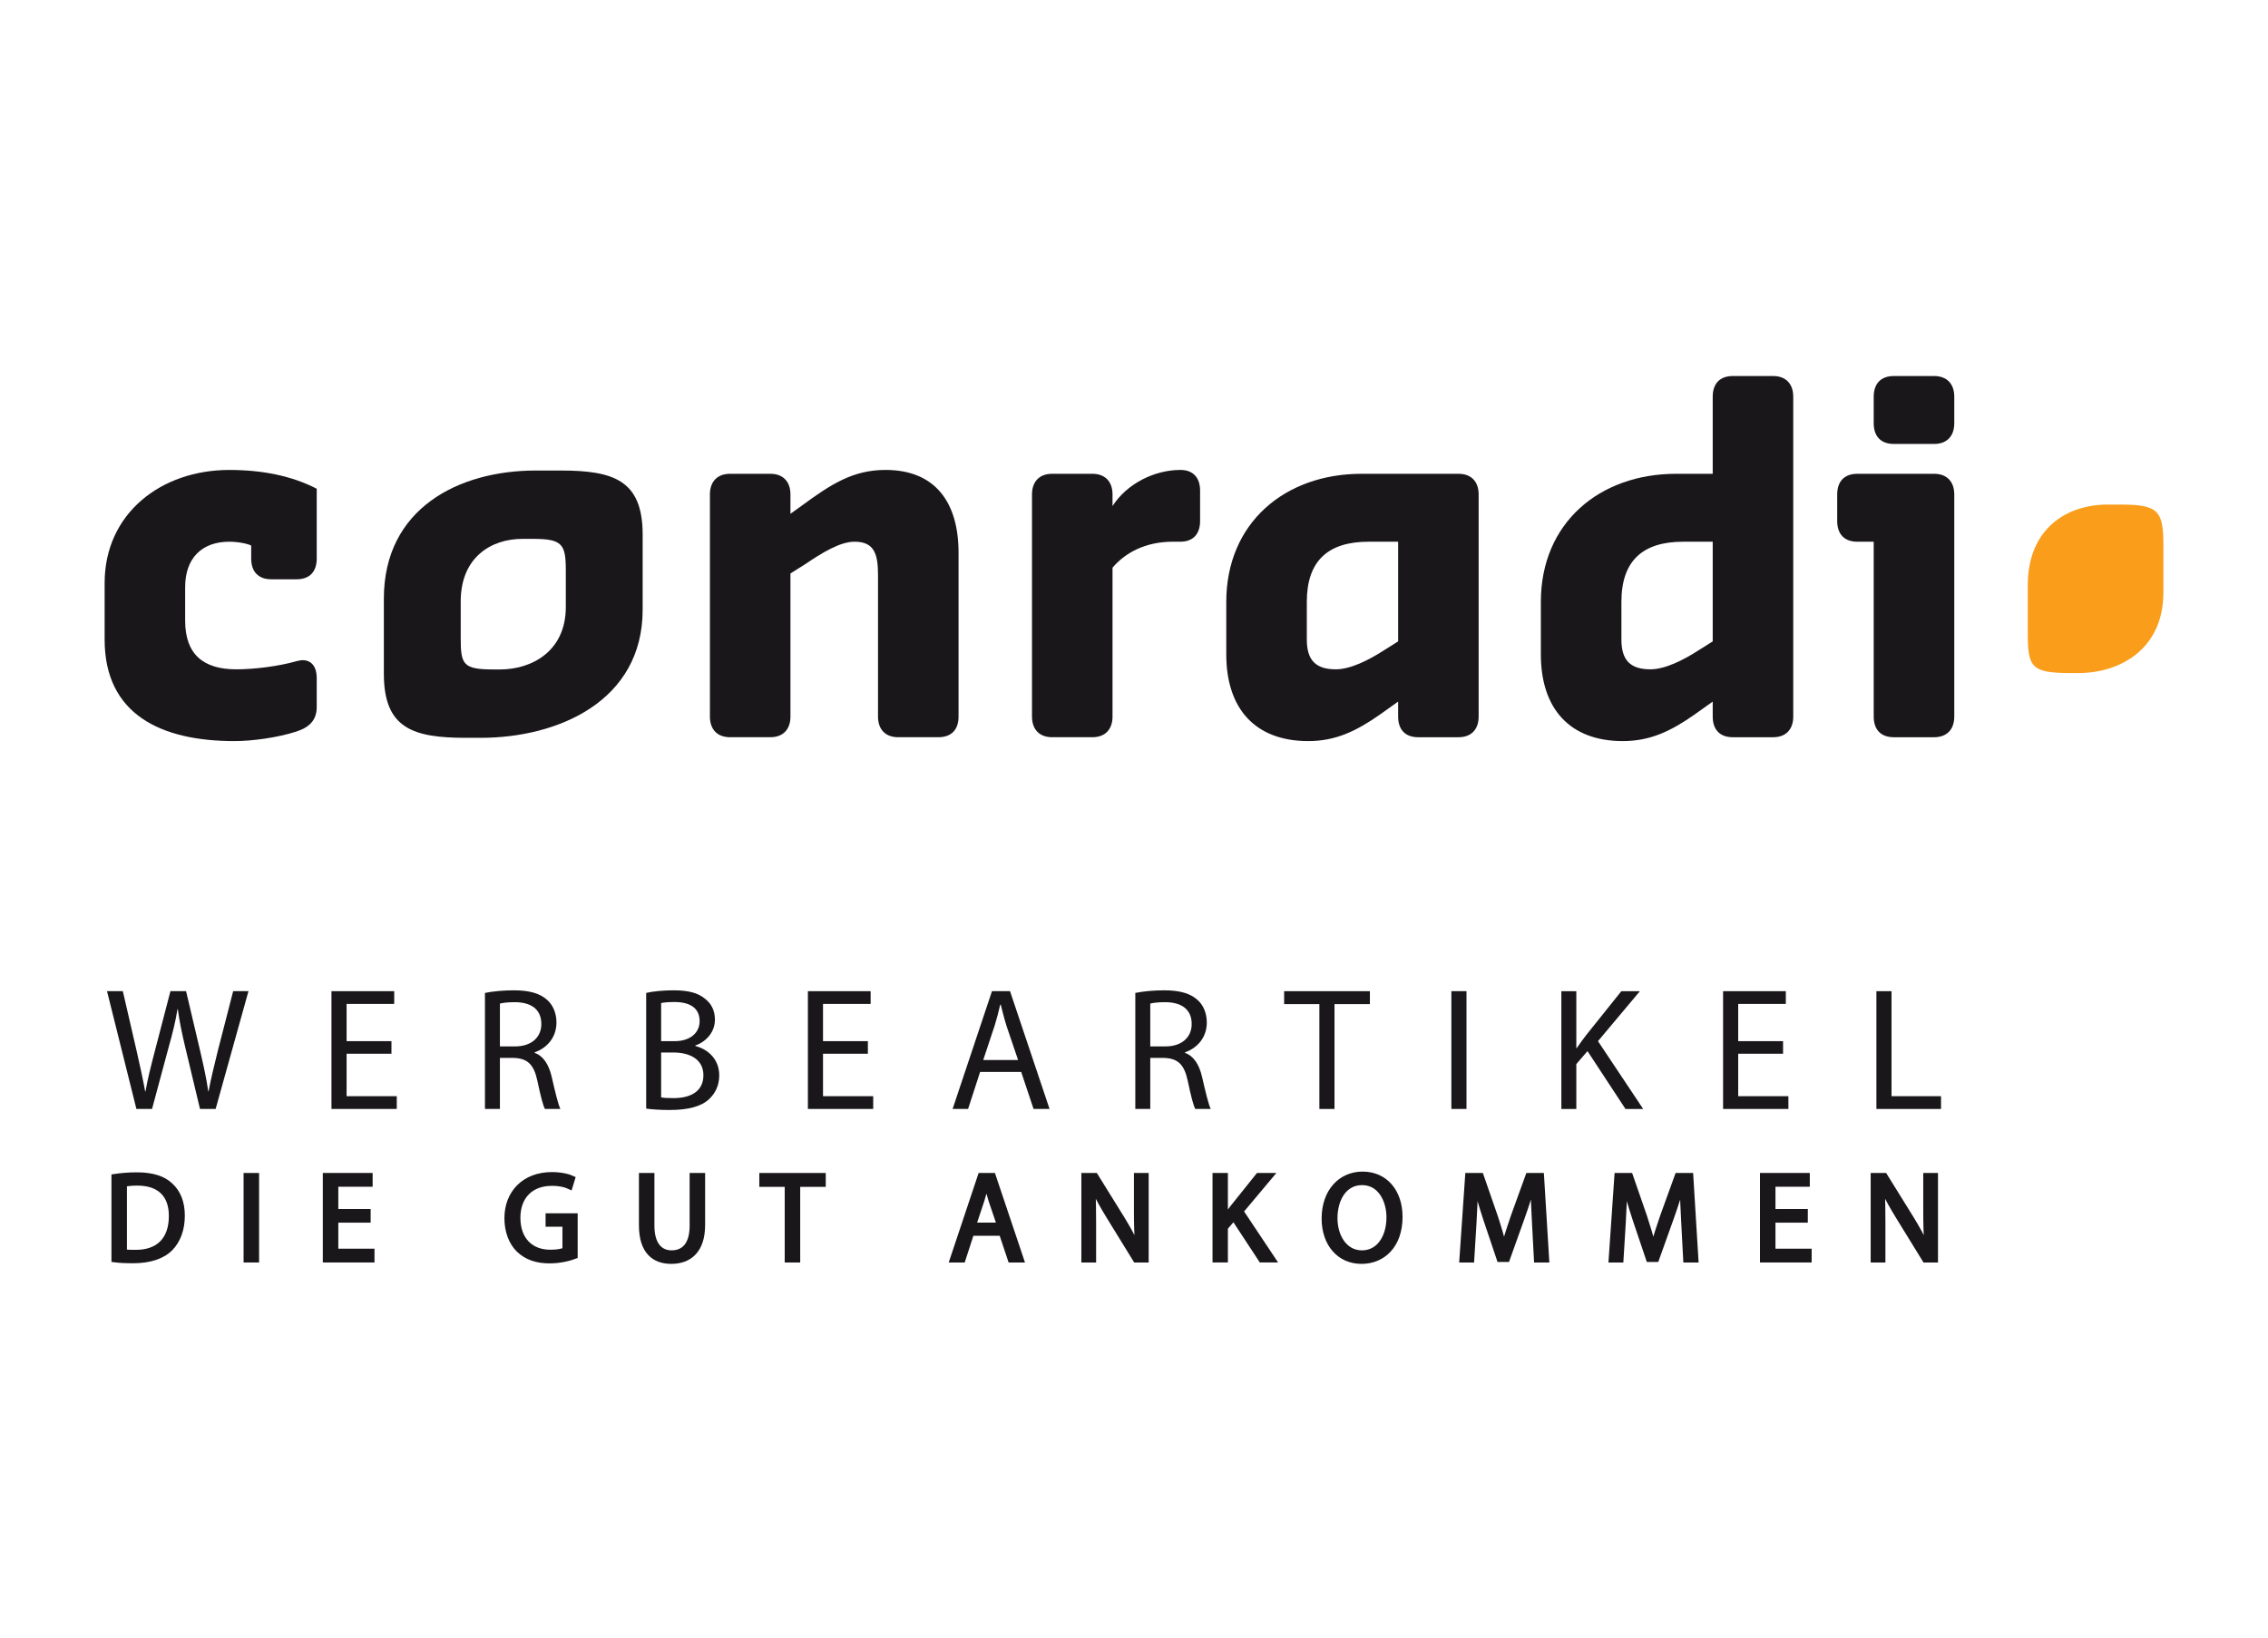 <?xml version="1.0" encoding="UTF-8" standalone="no"?>
<!DOCTYPE svg PUBLIC "-//W3C//DTD SVG 1.1//EN" "http://www.w3.org/Graphics/SVG/1.1/DTD/svg11.dtd">
<svg width="100%" height="100%" viewBox="0 0 900 650" version="1.1" xmlns="http://www.w3.org/2000/svg" xmlns:xlink="http://www.w3.org/1999/xlink" xml:space="preserve" xmlns:serif="http://www.serif.com/" style="fill-rule:evenodd;clip-rule:evenodd;stroke-miterlimit:10;">
    <g transform="matrix(5.866,0,0,5.86,36.918,118.113)">
        <g id="Sansasoft">
            <g transform="matrix(1,0,0,1,9.559,11.676)">
                <path d="M0,18.365C-4.942,18.365 -8.775,16.572 -8.775,11.483L-8.775,7.665C-8.775,2.935 -4.942,0 -0.348,0C1.869,0 3.864,0.39 5.574,1.272L5.574,6.003C5.574,6.882 5.1,7.406 4.213,7.406L2.502,7.406C1.615,7.406 1.14,6.882 1.14,6.003L1.14,5.12C0.887,4.991 0.253,4.861 -0.348,4.861C-2.218,4.861 -3.327,6.003 -3.327,7.927L-3.327,10.21C-3.327,12.494 -2.091,13.504 0.126,13.504C1.331,13.504 2.946,13.31 4.213,12.951C4.372,12.916 4.498,12.885 4.625,12.885C5.227,12.885 5.574,13.342 5.574,14.091L5.574,16.048C5.574,16.93 5.1,17.419 4.213,17.714C2.915,18.136 1.204,18.365 0,18.365" style="fill:rgb(26,23,27);fill-rule:nonzero;"/>
            </g>
            <g transform="matrix(1,0,0,1,47.179,26.809)">
                <path d="M0,-12.164L0.729,-12.687C2.725,-14.156 4.214,-15.134 6.43,-15.134C9.789,-15.134 11.372,-12.948 11.372,-9.524L11.372,1.568C11.372,2.45 10.897,2.97 10.01,2.97L7.286,2.97C6.43,2.97 5.924,2.45 5.924,1.568L5.924,-7.989C5.924,-9.394 5.702,-10.273 4.34,-10.273C3.327,-10.273 2.091,-9.489 0.982,-8.74L0,-8.122L0,1.568C0,2.45 -0.506,2.97 -1.362,2.97L-4.086,2.97C-4.941,2.97 -5.448,2.45 -5.448,1.568L-5.448,-13.471C-5.448,-14.35 -4.941,-14.873 -4.086,-14.873L-1.362,-14.873C-0.506,-14.873 0,-14.35 0,-13.471L0,-12.164Z" style="fill:rgb(26,23,27);fill-rule:nonzero;"/>
            </g>
            <g transform="matrix(1,0,0,1,74.891,28.376)">
                <path d="M0,-15.298L0,-13.242C0,-12.363 -0.474,-11.84 -1.33,-11.84L-1.837,-11.84C-3.707,-11.84 -5.069,-11.091 -5.924,-10.079L-5.924,0.001C-5.924,0.883 -6.43,1.403 -7.286,1.403L-10.01,1.403C-10.866,1.403 -11.372,0.883 -11.372,0.001L-11.372,-15.038C-11.372,-15.917 -10.866,-16.44 -10.01,-16.44L-7.286,-16.44C-6.43,-16.44 -5.924,-15.917 -5.924,-15.038L-5.924,-14.255C-4.942,-15.787 -3.072,-16.701 -1.33,-16.701C-0.474,-16.701 0,-16.18 0,-15.298" style="fill:rgb(26,23,27);fill-rule:nonzero;"/>
            </g>
            <g transform="matrix(1,0,0,1,88.288,18.689)">
                <path d="M0,4.599L0,-2.152L-1.996,-2.152C-4.72,-2.152 -6.178,-0.88 -6.178,1.925L-6.178,4.47C-6.178,5.872 -5.577,6.491 -4.214,6.491C-3.231,6.491 -1.996,5.872 -0.983,5.218L0,4.599ZM5.447,9.689C5.447,10.571 4.941,11.091 4.086,11.091L1.361,11.091C0.474,11.091 0,10.571 0,9.689L0,8.677L-1.236,9.558C-2.819,10.666 -4.214,11.352 -6.083,11.352C-9.663,11.352 -11.626,9.165 -11.626,5.481L-11.626,1.925C-11.626,-3.425 -7.667,-6.753 -2.471,-6.753L4.086,-6.753C4.941,-6.753 5.447,-6.229 5.447,-5.351L5.447,9.689Z" style="fill:rgb(26,23,27);fill-rule:nonzero;"/>
            </g>
            <g transform="matrix(1,0,0,1,109.569,12.067)">
                <path d="M0,11.221L0,4.47L-1.995,4.47C-4.72,4.47 -6.177,5.742 -6.177,8.547L-6.177,11.092C-6.177,12.494 -5.576,13.113 -4.213,13.113C-3.23,13.113 -1.995,12.494 -0.982,11.84L0,11.221ZM5.448,16.311C5.448,17.193 4.942,17.713 4.087,17.713L1.362,17.713C0.475,17.713 0,17.193 0,16.311L0,15.299L-1.234,16.18C-2.818,17.288 -4.213,17.974 -6.083,17.974C-9.662,17.974 -11.626,15.787 -11.626,12.103L-11.626,8.547C-11.626,3.197 -7.666,-0.131 -2.47,-0.131L0,-0.131L0,-5.35C0,-6.23 0.475,-6.753 1.362,-6.753L4.087,-6.753C4.942,-6.753 5.448,-6.23 5.448,-5.35L5.448,16.311Z" style="fill:rgb(26,23,27);fill-rule:nonzero;"/>
            </g>
            <g transform="matrix(1,0,0,1,121.823,25.179)">
                <path d="M0,-15.264C-0.886,-15.264 -1.363,-15.787 -1.363,-16.666L-1.363,-18.462C-1.363,-19.342 -0.886,-19.865 0,-19.865L2.725,-19.865C3.578,-19.865 4.087,-19.342 4.087,-18.462L4.087,-16.666C4.087,-15.787 3.578,-15.264 2.725,-15.264L0,-15.264ZM-2.47,-8.642C-3.357,-8.642 -3.833,-9.165 -3.833,-10.044L-3.833,-11.841C-3.833,-12.719 -3.357,-13.243 -2.47,-13.243L2.725,-13.243C3.578,-13.243 4.087,-12.719 4.087,-11.841L4.087,3.199C4.087,4.081 3.578,4.601 2.725,4.601L0,4.601C-0.886,4.601 -1.363,4.081 -1.363,3.199L-1.363,-8.642L-2.47,-8.642Z" style="fill:rgb(26,23,27);fill-rule:nonzero;"/>
            </g>
            <g transform="matrix(1,0,0,1,27.264,16.346)">
                <path d="M-0.14,8.843L0.271,8.843C2.379,8.843 4.719,7.642 4.719,4.607L4.719,2.12C4.719,0.32 4.451,-0.002 2.468,-0.002L1.781,-0.002C-0.33,-0.002 -2.391,1.244 -2.391,4.235L-2.391,6.729C-2.391,8.53 -2.224,8.843 -0.14,8.843ZM-2.045,13.474C-5.625,13.474 -7.59,12.828 -7.59,9.143L-7.59,4.047C-7.59,-2.076 -2.513,-4.631 2.683,-4.631L4.373,-4.631C7.953,-4.631 9.917,-3.975 9.917,-0.291L9.917,4.795C9.917,11.013 4.162,13.474 -1.033,13.474L-2.045,13.474Z" style="fill:rgb(26,23,27);fill-rule:nonzero;"/>
            </g>
            <g transform="matrix(1,0,0,1,133.787,14.021)">
                <path d="M0,11.412C-2.688,11.412 -2.904,11.008 -2.904,8.683L-2.904,5.467C-2.904,1.608 -0.245,0 2.479,0L3.365,0C5.923,0 6.269,0.415 6.269,2.738L6.269,5.947C6.269,9.863 3.25,11.412 0.53,11.412L0,11.412Z" style="fill:rgb(249,157,27);fill-rule:nonzero;"/>
            </g>
            <g transform="matrix(1,0,0,1,2.934,46.98)">
                <path d="M0,7.978L-1.988,0L-0.918,0L0.012,4.037C0.244,5.042 0.454,6.025 0.593,6.794L0.616,6.794C0.744,6.001 0.988,5.055 1.256,4.025L2.302,0L3.36,0L4.313,4.048C4.535,5.007 4.744,5.942 4.86,6.783L4.883,6.783C5.046,5.907 5.267,5.019 5.511,4.025L6.546,0L7.581,0L5.36,7.978L4.302,7.978L3.313,3.835C3.069,2.806 2.907,2.024 2.802,1.22L2.779,1.22C2.651,2.024 2.465,2.794 2.174,3.824L1.058,7.978L0,7.978Z" style="fill:rgb(26,23,27);fill-rule:nonzero;"/>
            </g>
            <g transform="matrix(1,0,0,1,20.188,50.721)">
                <path d="M0,0.497L-3.035,0.497L-3.035,3.373L0.36,3.373L0.36,4.237L-4.058,4.237L-4.058,-3.74L0.186,-3.74L0.186,-2.877L-3.035,-2.877L-3.035,-0.355L0,-0.355L0,0.497Z" style="fill:rgb(26,23,27);fill-rule:nonzero;"/>
            </g>
            <g transform="matrix(1,0,0,1,27.525,51.159)">
                <path d="M0,-0.438L1.035,-0.438C2.116,-0.438 2.802,-1.042 2.802,-1.953C2.802,-2.983 2.069,-3.433 1,-3.433C0.511,-3.433 0.174,-3.385 0,-3.338L0,-0.438ZM-1.012,-4.06C-0.5,-4.167 0.244,-4.237 0.93,-4.237C2.011,-4.237 2.72,-4.024 3.209,-3.575C3.592,-3.231 3.825,-2.687 3.825,-2.06C3.825,-1.018 3.162,-0.32 2.349,-0.036L2.349,-0C2.941,0.213 3.302,0.781 3.5,1.61C3.755,2.722 3.941,3.492 4.092,3.799L3.046,3.799C2.918,3.575 2.744,2.888 2.535,1.894C2.302,0.793 1.872,0.379 0.953,0.343L0,0.343L0,3.799L-1.012,3.799L-1.012,-4.06Z" style="fill:rgb(26,23,27);fill-rule:nonzero;"/>
            </g>
            <g transform="matrix(1,0,0,1,38.431,47.774)">
                <path d="M0,6.403C0.209,6.439 0.488,6.45 0.849,6.45C1.895,6.45 2.86,6.06 2.86,4.9C2.86,3.823 1.941,3.361 0.837,3.361L0,3.361L0,6.403ZM0,2.592L0.918,2.592C1.977,2.592 2.604,2.012 2.604,1.242C2.604,0.32 1.918,-0.059 0.895,-0.059C0.43,-0.059 0.163,-0.024 0,0.011L0,2.592ZM-1.012,-0.675C-0.57,-0.782 0.14,-0.852 0.837,-0.852C1.849,-0.852 2.5,-0.675 2.977,-0.273C3.383,0.035 3.639,0.509 3.639,1.136C3.639,1.917 3.127,2.592 2.313,2.888L2.313,2.923C3.058,3.101 3.93,3.728 3.93,4.912C3.93,5.598 3.663,6.119 3.255,6.509C2.721,7.019 1.837,7.255 0.558,7.255C-0.14,7.255 -0.674,7.208 -1.012,7.161L-1.012,-0.675Z" style="fill:rgb(26,23,27);fill-rule:nonzero;"/>
            </g>
            <g transform="matrix(1,0,0,1,52.417,50.721)">
                <path d="M0,0.497L-3.035,0.497L-3.035,3.373L0.36,3.373L0.36,4.237L-4.058,4.237L-4.058,-3.74L0.186,-3.74L0.186,-2.877L-3.035,-2.877L-3.035,-0.355L0,-0.355L0,0.497Z" style="fill:rgb(26,23,27);fill-rule:nonzero;"/>
            </g>
            <g transform="matrix(1,0,0,1,62.579,50.294)">
                <path d="M0,1.35L-0.779,-0.946C-0.941,-1.467 -1.058,-1.941 -1.174,-2.402L-1.209,-2.402C-1.313,-1.941 -1.441,-1.443 -1.593,-0.958L-2.36,1.35L0,1.35ZM-2.569,2.155L-3.383,4.664L-4.43,4.664L-1.767,-3.314L-0.546,-3.314L2.128,4.664L1.046,4.664L0.209,2.155L-2.569,2.155Z" style="fill:rgb(26,23,27);fill-rule:nonzero;"/>
            </g>
            <g transform="matrix(1,0,0,1,71.52,51.159)">
                <path d="M0,-0.438L1.035,-0.438C2.116,-0.438 2.802,-1.042 2.802,-1.953C2.802,-2.983 2.069,-3.433 1,-3.433C0.511,-3.433 0.174,-3.385 0,-3.338L0,-0.438ZM-1.012,-4.06C-0.5,-4.167 0.244,-4.237 0.93,-4.237C2.011,-4.237 2.721,-4.024 3.209,-3.575C3.592,-3.231 3.825,-2.687 3.825,-2.06C3.825,-1.018 3.162,-0.32 2.349,-0.036L2.349,-0C2.941,0.213 3.302,0.781 3.5,1.61C3.755,2.722 3.941,3.492 4.092,3.799L3.046,3.799C2.918,3.575 2.744,2.888 2.535,1.894C2.302,0.793 1.872,0.379 0.953,0.343L0,0.343L0,3.799L-1.012,3.799L-1.012,-4.06Z" style="fill:rgb(26,23,27);fill-rule:nonzero;"/>
            </g>
            <g transform="matrix(1,0,0,1,82.96,54.083)">
                <path d="M0,-6.226L-2.384,-6.226L-2.384,-7.102L3.418,-7.102L3.418,-6.226L1.023,-6.226L1.023,0.876L0,0.876L0,-6.226Z" style="fill:rgb(26,23,27);fill-rule:nonzero;"/>
            </g>
            <g transform="matrix(-1,0,0,1,184.801,29.769)">
                <rect x="91.889" y="17.211" width="1.023" height="7.978" style="fill:rgb(26,23,27);"/>
            </g>
            <g transform="matrix(1,0,0,1,99.33,54.959)">
                <path d="M0,-7.978L1.012,-7.978L1.012,-4.131L1.046,-4.131C1.256,-4.439 1.465,-4.723 1.663,-4.983L4.058,-7.978L5.313,-7.978L2.477,-4.593L5.535,0L4.337,0L1.768,-3.918L1.012,-3.042L1.012,0L0,0L0,-7.978Z" style="fill:rgb(26,23,27);fill-rule:nonzero;"/>
            </g>
            <g transform="matrix(1,0,0,1,114.328,50.721)">
                <path d="M0,0.497L-3.035,0.497L-3.035,3.373L0.36,3.373L0.36,4.237L-4.058,4.237L-4.058,-3.74L0.186,-3.74L0.186,-2.877L-3.035,-2.877L-3.035,-0.355L0,-0.355L0,0.497Z" style="fill:rgb(26,23,27);fill-rule:nonzero;"/>
            </g>
            <g transform="matrix(1,0,0,1,120.642,54.959)">
                <path d="M0,-7.978L1.023,-7.978L1.023,-0.865L4.372,-0.865L4.372,0L0,0L0,-7.978Z" style="fill:rgb(26,23,27);fill-rule:nonzero;"/>
            </g>
            <g transform="matrix(1,0,0,1,2.139,60.038)">
                <path d="M0,4.584C0.184,4.618 0.453,4.618 0.738,4.618C2.297,4.627 3.145,3.73 3.145,2.177C3.153,0.802 2.398,-0.043 0.855,-0.043C0.478,-0.043 0.193,-0.009 0,0.034L0,4.584ZM-0.738,-0.512C-0.285,-0.581 0.243,-0.632 0.822,-0.632C1.87,-0.632 2.616,-0.393 3.111,0.077C3.623,0.546 3.916,1.221 3.916,2.151C3.916,3.09 3.623,3.858 3.103,4.388C2.566,4.926 1.694,5.216 0.595,5.216C0.067,5.216 -0.361,5.199 -0.738,5.147L-0.738,-0.512Z" style="fill:rgb(26,23,27);fill-rule:nonzero;stroke:rgb(26,23,27);stroke-width:0.31px;"/>
            </g>
            <g transform="matrix(-1,0,0,1,21.418,52.484)">
                <rect x="10.34" y="6.966" width="0.738" height="5.753" style="fill:rgb(26,23,27);stroke:rgb(26,23,27);stroke-width:0.31px;"/>
            </g>
            <g transform="matrix(1,0,0,1,18.625,62.146)">
                <path d="M0,0.359L-2.188,0.359L-2.188,2.433L0.26,2.433L0.26,3.056L-2.926,3.056L-2.926,-2.697L0.134,-2.697L0.134,-2.074L-2.188,-2.074L-2.188,-0.256L0,-0.256L0,0.359Z" style="fill:rgb(26,23,27);fill-rule:nonzero;stroke:rgb(26,23,27);stroke-width:0.31px;"/>
            </g>
            <g transform="matrix(1,0,0,1,32.63,59.705)">
                <path d="M0,5.242C-0.327,5.37 -0.981,5.558 -1.744,5.558C-2.6,5.558 -3.304,5.336 -3.857,4.798C-4.344,4.32 -4.646,3.552 -4.646,2.655C-4.646,0.939 -3.48,-0.316 -1.585,-0.316C-0.931,-0.316 -0.411,-0.171 -0.167,-0.051L-0.352,0.555C-0.654,0.41 -1.031,0.307 -1.602,0.307C-2.977,0.307 -3.874,1.179 -3.874,2.621C-3.874,4.081 -3.019,4.943 -1.694,4.943C-1.216,4.943 -0.889,4.875 -0.721,4.789L-0.721,3.074L-1.861,3.074L-1.861,2.476L0,2.476L0,5.242Z" style="fill:rgb(26,23,27);fill-rule:nonzero;stroke:rgb(26,23,27);stroke-width:0.31px;"/>
            </g>
            <g transform="matrix(1,0,0,1,37.822,65.297)">
                <path d="M0,-5.848L0,-2.433C0,-1.153 0.562,-0.607 1.316,-0.607C2.147,-0.607 2.692,-1.17 2.692,-2.433L2.692,-5.848L3.43,-5.848L3.43,-2.485C3.43,-0.718 2.516,0 1.292,0C0.134,0 -0.738,-0.666 -0.738,-2.459L-0.738,-5.848L0,-5.848Z" style="fill:rgb(26,23,27);fill-rule:nonzero;stroke:rgb(26,23,27);stroke-width:0.31px;"/>
            </g>
            <g transform="matrix(1,0,0,1,46.946,64.572)">
                <path d="M0,-4.491L-1.719,-4.491L-1.719,-5.122L2.466,-5.122L2.466,-4.491L0.738,-4.491L0.738,0.631L0,0.631L0,-4.491Z" style="fill:rgb(26,23,27);fill-rule:nonzero;stroke:rgb(26,23,27);stroke-width:0.31px;"/>
            </g>
            <g transform="matrix(1,0,0,1,61.295,61.84)">
                <path d="M0,0.973L-0.562,-0.683C-0.679,-1.059 -0.763,-1.401 -0.847,-1.733L-0.872,-1.733C-0.948,-1.401 -1.04,-1.042 -1.149,-0.692L-1.703,0.973L0,0.973ZM-1.854,1.554L-2.44,3.363L-3.195,3.363L-1.275,-2.39L-0.395,-2.39L1.535,3.363L0.754,3.363L0.151,1.554L-1.854,1.554Z" style="fill:rgb(26,23,27);fill-rule:nonzero;stroke:rgb(26,23,27);stroke-width:0.31px;"/>
            </g>
            <g transform="matrix(1,0,0,1,67.014,59.45)">
                <path d="M0,5.753L0,0L0.805,0L2.608,2.91C3.019,3.585 3.354,4.182 3.614,4.78L3.64,4.772C3.573,4.003 3.556,3.303 3.556,2.415L3.556,0L4.244,0L4.244,5.753L3.505,5.753L1.711,2.834C1.317,2.193 0.939,1.536 0.663,0.913L0.638,0.921C0.68,1.647 0.688,2.338 0.688,3.295L0.688,5.753L0,5.753Z" style="fill:rgb(26,23,27);fill-rule:nonzero;stroke:rgb(26,23,27);stroke-width:0.31px;"/>
            </g>
            <g transform="matrix(1,0,0,1,75.887,65.202)">
                <path d="M0,-5.753L0.73,-5.753L0.73,-2.979L0.755,-2.979C0.906,-3.201 1.057,-3.406 1.199,-3.593L2.927,-5.753L3.833,-5.753L1.787,-3.312L3.992,0L3.128,0L1.275,-2.825L0.73,-2.193L0.73,0L0,0L0,-5.753Z" style="fill:rgb(26,23,27);fill-rule:nonzero;stroke:rgb(26,23,27);stroke-width:0.31px;"/>
            </g>
            <g transform="matrix(1,0,0,1,85.841,59.962)">
                <path d="M0,4.729C1.157,4.729 1.812,3.645 1.812,2.339C1.812,1.195 1.225,0 0.009,0C-1.208,0 -1.811,1.152 -1.811,2.398C-1.811,3.611 -1.157,4.729 -0.008,4.729L0,4.729ZM-0.033,5.335C-1.535,5.335 -2.574,4.157 -2.574,2.416C-2.574,0.589 -1.467,-0.606 0.042,-0.606C1.594,-0.606 2.591,0.597 2.591,2.305C2.591,4.277 1.409,5.335 -0.025,5.335L-0.033,5.335Z" style="fill:rgb(26,23,27);fill-rule:nonzero;stroke:rgb(26,23,27);stroke-width:0.31px;"/>
            </g>
            <g transform="matrix(1,0,0,1,97.498,61.976)">
                <path d="M0,0.7C-0.042,-0.102 -0.092,-1.075 -0.092,-1.784L-0.109,-1.784C-0.311,-1.118 -0.537,-0.393 -0.822,0.401L-1.82,3.193L-2.374,3.193L-3.296,0.452C-3.564,-0.367 -3.782,-1.101 -3.941,-1.784L-3.958,-1.784C-3.975,-1.067 -4.017,-0.111 -4.067,0.76L-4.218,3.227L-4.915,3.227L-4.52,-2.527L-3.589,-2.527L-2.625,0.256C-2.39,0.965 -2.206,1.596 -2.055,2.194L-2.038,2.194C-1.887,1.614 -1.686,0.982 -1.434,0.256L-0.428,-2.527L0.503,-2.527L0.855,3.227L0.134,3.227L0,0.7Z" style="fill:rgb(26,23,27);fill-rule:nonzero;stroke:rgb(26,23,27);stroke-width:0.31px;"/>
            </g>
            <g transform="matrix(1,0,0,1,107.595,61.976)">
                <path d="M0,0.7C-0.042,-0.102 -0.092,-1.075 -0.092,-1.784L-0.109,-1.784C-0.31,-1.118 -0.537,-0.393 -0.822,0.401L-1.82,3.193L-2.373,3.193L-3.295,0.452C-3.564,-0.367 -3.782,-1.101 -3.941,-1.784L-3.958,-1.784C-3.975,-1.067 -4.017,-0.111 -4.067,0.76L-4.218,3.227L-4.914,3.227L-4.52,-2.527L-3.589,-2.527L-2.625,0.256C-2.39,0.965 -2.205,1.596 -2.054,2.194L-2.038,2.194C-1.887,1.614 -1.686,0.982 -1.434,0.256L-0.427,-2.527L0.503,-2.527L0.855,3.227L0.134,3.227L0,0.7Z" style="fill:rgb(26,23,27);fill-rule:nonzero;stroke:rgb(26,23,27);stroke-width:0.31px;"/>
            </g>
            <g transform="matrix(1,0,0,1,115.847,62.146)">
                <path d="M0,0.359L-2.188,0.359L-2.188,2.433L0.26,2.433L0.26,3.056L-2.926,3.056L-2.926,-2.697L0.134,-2.697L0.134,-2.074L-2.188,-2.074L-2.188,-0.256L0,-0.256L0,0.359Z" style="fill:rgb(26,23,27);fill-rule:nonzero;stroke:rgb(26,23,27);stroke-width:0.31px;"/>
            </g>
            <g transform="matrix(1,0,0,1,120.41,59.45)">
                <path d="M0,5.753L0,0L0.805,0L2.608,2.91C3.019,3.585 3.354,4.182 3.614,4.78L3.639,4.772C3.572,4.003 3.556,3.303 3.556,2.415L3.556,0L4.243,0L4.243,5.753L3.505,5.753L1.71,2.834C1.316,2.193 0.939,1.536 0.663,0.913L0.637,0.921C0.679,1.647 0.687,2.338 0.687,3.295L0.687,5.753L0,5.753Z" style="fill:rgb(26,23,27);fill-rule:nonzero;stroke:rgb(26,23,27);stroke-width:0.31px;"/>
            </g>
        </g>
    </g>
</svg>
